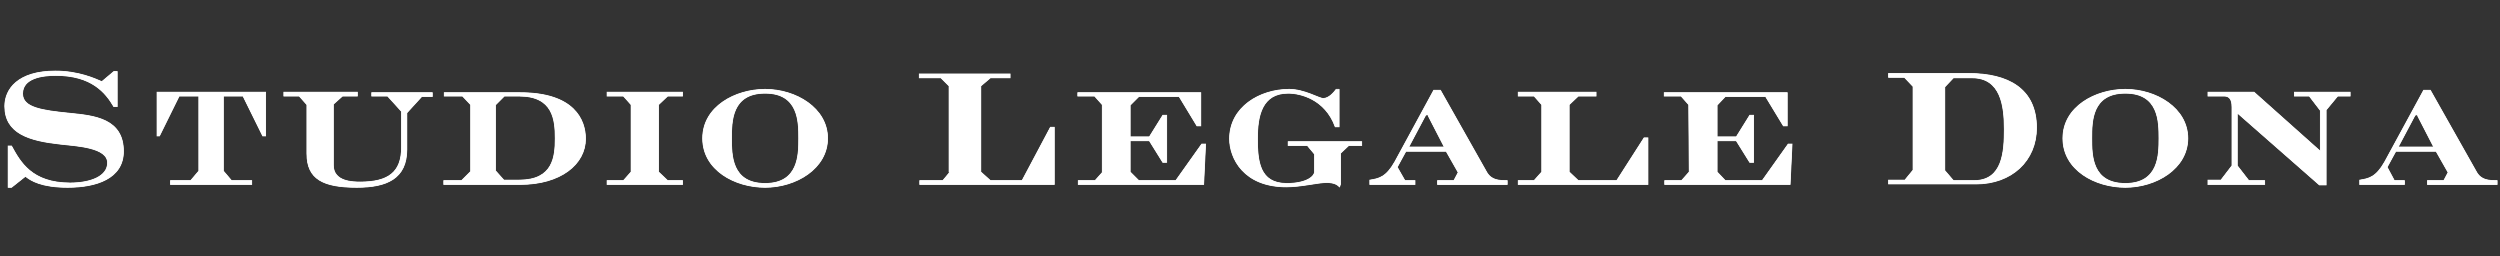 <?xml version="1.0" encoding="utf-8"?>
<!-- Generator: Adobe Illustrator 22.0.0, SVG Export Plug-In . SVG Version: 6.00 Build 0)  -->
<svg version="1.1" id="Layer_1" xmlns="http://www.w3.org/2000/svg" xmlns:xlink="http://www.w3.org/1999/xlink" x="0px" y="0px"
	 viewBox="0 0 520.5 53.3" style="enable-background:new 0 0 520.5 53.3;" xml:space="preserve">
<rect x="0" y="0" width="520.5" height="53.3" fill="#333333" stroke="none"/>
<style type="text/css">
	.st0{fill:#FFFFFF;}
	.st1{fill:#FFFFFF;stroke:#FFFFFF;stroke-width:0.168;stroke-miterlimit:9.996;}
</style>
<g>
	<g>
		<path class="st0" d="M491.2,38.4h9.4v-0.8h-2.1l-1.5-2.8l1.8-3.3h8.4l2.5,4.4l-0.9,1.7h-3.4v0.8h14.5v-0.8c-1.6,0-3.3,0-4.3-1.8
			l-9.6-17h-1.4l-8.1,14.9c-1.8,3.2-3.3,3.5-5.2,3.8v0.9H491.2z M499.3,30.6l3.4-6.4c0.1-0.2,0.2-0.3,0.4-0.3s0.3,0.1,0.3,0.3
			l3.3,6.4H499.3z M459.6,38.4h11.9v-0.8h-3.3l-2.4-3.1v-11l17.1,15h1.4V22.9l2.4-2.9h2.6v-0.8h-11.6V20h3.1l2.3,3v8.5l-13.8-12.3
			h-9.6V20h3.4c1.6,0,1.6,1.7,1.6,2.3v12.2l-2.3,3h-2.7v0.9H459.6z M449.5,28.8c0,3.4,0,9.4-7,9.4s-7-5.9-7-9.4s0-9.4,7-9.4
			S449.5,25.4,449.5,28.8 M455.5,28.8c0-6.3-6.6-10.2-13-10.2c-6.2,0-13,3.6-13,10.2s6.7,10.2,13,10.2
			C448.9,39,455.5,35.1,455.5,28.8 M404.9,18.1l1.8-1.9h3.9c6,0,6.7,5.9,6.7,10.7c0,4.6-0.3,10.7-6.3,10.7h-4.3l-1.8-2.1L404.9,18.1
			L404.9,18.1z M398.4,35.3l-1.8,2.2h-3.4v0.8h18.2c7.4,0,12.6-4.8,12.6-11.7c0-8.2-6-11.3-14.1-11.3h-16.7v0.8h3.3l1.8,1.9v17.3
			H398.4z M351.7,35.8l-1.6,1.8h-3.5v0.8h26.1l0.4-8.4h-0.8l-5.4,7.6h-7.7l-1.7-1.8v-6.5h4l2.8,4.5h0.8V24h-0.8l-2.8,4.5h-4v-6.6
			l1.7-1.8h8.4l3.7,6.1h0.8v-6.9h-25.6V20h3.5l1.6,1.8L351.7,35.8L351.7,35.8z M321,35.8l-1.6,1.8h-3.3v0.8h27v-9.7h-0.8l-5.7,8.9
			h-8l-1.9-1.8v-14l1.9-1.8h3.7v-0.8h-16.2V20h3.3l1.6,1.8V35.8z M285.2,38.4h9.4v-0.8h-2.1l-1.6-2.8l1.8-3.3h8.4l2.5,4.4l-0.9,1.7
			h-3.4v0.8h14.5v-0.8c-1.6,0-3.3,0-4.3-1.8l-9.6-17h-1.4l-8.1,14.9c-1.8,3.2-3.3,3.5-5.2,3.8L285.2,38.4L285.2,38.4z M293.3,30.6
			l3.4-6.4c0.1-0.2,0.2-0.3,0.4-0.3c0.2,0,0.3,0.1,0.3,0.3l3.3,6.4H293.3z M278.2,18.6c-0.6,0.8-1.6,1.9-2.7,1.9
			c-0.9,0-3.9-1.9-7.1-1.9c-6.1,0-12.4,3.7-12.4,10.3c0,4,2.9,10,11.8,10c3.2,0,6.5-0.9,8.4-0.9c1.5,0,2.2,0.4,2.7,0.9l0.2-0.6v-6.4
			l1.7-1.6h2.7v-0.8h-15.3v0.8h4l1.5,1.8v3.6c0,1.1-1.8,2.5-5.8,2.5c-5.7,0-6.1-4.7-6.1-9.4c0-4.6,0.9-9.4,6.4-9.4
			c2.5,0,7.7,1.2,9.8,7h0.8v-7.8C278.8,18.6,278.2,18.6,278.2,18.6z M229.6,35.8l-1.6,1.8h-3.5v0.8h26.1L251,30h-0.8l-5.4,7.6h-7.7
			l-1.8-1.8v-6.5h4l2.8,4.5h0.8V24h-0.8l-2.8,4.5h-4v-6.6l1.8-1.8h8.4l3.7,6.1h0.8v-6.9h-25.6V20h3.5l1.6,1.8v14H229.6z M197.8,35.8
			l-1.5,1.8h-4.8v0.8h28V26.5h-0.8l-5.9,11.1h-6.6l-2-1.8V17.9l2-1.7h4.1v-0.8h-18.9v0.8h4.5l1.7,1.7v17.9H197.8z M166.3,28.8
			c0,3.4,0,9.4-7,9.4s-7-5.9-7-9.4s0-9.4,7-9.4C166.3,19.4,166.3,25.4,166.3,28.8 M172.3,28.8c0-6.3-6.6-10.2-13-10.2
			c-6.2,0-13,3.6-13,10.2S153,39,159.3,39C165.7,39,172.3,35.1,172.3,28.8 M126.4,38.4h15.7v-0.8H139l-1.9-1.8v-14L139,20h3.1v-0.8
			h-15.7V20h3.4l1.6,1.8v14l-1.6,1.8h-3.4V38.4z M97.9,35.8l-1.8,1.8h-3.7v0.8h15.9c8.4,0,13.6-4.2,13.6-9.5c0-3.9-2.3-9.6-13.6-9.6
			H92.5V20h3.8l1.7,1.8v14H97.9z M103.2,21.8L105,20h3.1c7.1,0,7.5,5,7.5,8.8s-0.4,8.7-7.5,8.7h-3.2l-1.7-1.9
			C103.2,35.6,103.2,21.8,103.2,21.8z M63.9,32c0,5.3,3.4,7,10.4,7c6.2,0,10.4-1.8,10.4-7.9v-7.6l3.1-3.4H90v-0.8H77.4V20h3.3
			l2.9,3.2v7.5c0,5.2-2.8,7.2-8.6,7.2c-1.4,0-5.6,0-5.6-3.5V21.7l1.9-1.7h3.1v-0.8H59.1V20h3.2l1.6,1.8V32z M41.4,35.6l-1.7,2h-4.2
			v0.8h16.9v-0.8h-4.2l-1.7-2V20h4.1l4.1,8.3h0.6v-9.1H32.7v9.1h0.5l4.1-8.3h4.1V35.6z M1.7,39h0.7l2.9-2.3c1.1,0.9,3.3,2.3,8.8,2.3
			c5.9,0,11.6-1.8,11.6-7.5c0-6.8-6.1-7.4-11-7.9c-6.1-0.6-10-1.2-10-4.1c0-3.2,4-3.8,6.9-3.8c7.5,0,10.4,3.6,12.1,6.5h0.7v-7.3
			h-0.7L21.2,17c-1.4-0.6-4.8-2.2-9.7-2.2C3.7,14.8,1,18.6,1,22.1c0,5.7,5.1,7.2,11.5,7.9c3.6,0.4,9.9,0.7,9.9,3.9
			c0,2.8-3.5,4.2-7.8,4.2c-8,0-10.4-4.4-12.2-7.7H1.7C1.7,30.4,1.7,39,1.7,39z"/>
	</g>
	<g>
		<path class="st1" d="M491.2,38.4h9.4v-0.8h-2.1l-1.5-2.8l1.8-3.3h8.4l2.5,4.4l-0.9,1.7h-3.4v0.8h14.5v-0.8c-1.6,0-3.3,0-4.3-1.8
			l-9.6-17h-1.4l-8.1,14.9c-1.8,3.2-3.3,3.5-5.2,3.8v0.9H491.2z M499.3,30.6l3.4-6.4c0.1-0.2,0.2-0.3,0.4-0.3s0.3,0.1,0.3,0.3
			l3.3,6.4H499.3z M459.6,38.4h11.9v-0.8h-3.3l-2.4-3.1v-11l17.1,15h1.4V22.9l2.4-2.9h2.6v-0.8h-11.6V20h3.1l2.3,3v8.5l-13.8-12.3
			h-9.6V20h3.4c1.6,0,1.6,1.7,1.6,2.3v12.2l-2.3,3h-2.7v0.9H459.6z M449.5,28.8c0,3.4,0,9.4-7,9.4s-7-5.9-7-9.4s0-9.4,7-9.4
			S449.5,25.4,449.5,28.8z M455.5,28.8c0-6.3-6.6-10.2-13-10.2c-6.2,0-13,3.6-13,10.2s6.7,10.2,13,10.2
			C448.9,39,455.5,35.1,455.5,28.8z M404.9,18.1l1.8-1.9h3.9c6,0,6.7,5.9,6.7,10.7c0,4.6-0.3,10.7-6.3,10.7h-4.3l-1.8-2.1
			L404.9,18.1L404.9,18.1z M398.4,35.3l-1.8,2.2h-3.4v0.8h18.2c7.4,0,12.6-4.8,12.6-11.7c0-8.2-6-11.3-14.1-11.3h-16.7v0.8h3.3
			l1.8,1.9v17.3H398.4z M351.7,35.8l-1.6,1.8h-3.5v0.8h26.1l0.4-8.4h-0.8l-5.4,7.6h-7.7l-1.7-1.8v-6.5h4l2.8,4.5h0.8V24h-0.8
			l-2.8,4.5h-4v-6.6l1.7-1.8h8.4l3.7,6.1h0.8v-6.9h-25.6V20h3.5l1.6,1.8L351.7,35.8L351.7,35.8z M321,35.8l-1.6,1.8h-3.3v0.8h27
			v-9.7h-0.8l-5.7,8.9h-8l-1.9-1.8v-14l1.9-1.8h3.7v-0.8h-16.2V20h3.3l1.6,1.8V35.8z M285.2,38.4h9.4v-0.8h-2.1l-1.6-2.8l1.8-3.3
			h8.4l2.5,4.4l-0.9,1.7h-3.4v0.8h14.5v-0.8c-1.6,0-3.3,0-4.3-1.8l-9.6-17h-1.4l-8.1,14.9c-1.8,3.2-3.3,3.5-5.2,3.8L285.2,38.4
			L285.2,38.4z M293.3,30.6l3.4-6.4c0.1-0.2,0.2-0.3,0.4-0.3c0.2,0,0.3,0.1,0.3,0.3l3.3,6.4H293.3z M278.2,18.6
			c-0.6,0.8-1.6,1.9-2.7,1.9c-0.9,0-3.9-1.9-7.1-1.9c-6.1,0-12.4,3.7-12.4,10.3c0,4,2.9,10,11.8,10c3.2,0,6.5-0.9,8.4-0.9
			c1.5,0,2.2,0.4,2.7,0.9l0.2-0.6v-6.4l1.7-1.6h2.7v-0.8h-15.3v0.8h4l1.5,1.8v3.6c0,1.1-1.8,2.5-5.8,2.5c-5.7,0-6.1-4.7-6.1-9.4
			c0-4.6,0.9-9.4,6.4-9.4c2.5,0,7.7,1.2,9.8,7h0.8v-7.8C278.8,18.6,278.2,18.6,278.2,18.6z M229.6,35.8l-1.6,1.8h-3.5v0.8h26.1
			L251,30h-0.8l-5.4,7.6h-7.7l-1.8-1.8v-6.5h4l2.8,4.5h0.8V24h-0.8l-2.8,4.5h-4v-6.6l1.8-1.8h8.4l3.7,6.1h0.8v-6.9h-25.6V20h3.5
			l1.6,1.8v14H229.6z M197.8,35.8l-1.5,1.8h-4.8v0.8h28V26.5h-0.8l-5.9,11.1h-6.6l-2-1.8V17.9l2-1.7h4.1v-0.8h-18.9v0.8h4.5l1.7,1.7
			v17.9H197.8z M166.3,28.8c0,3.4,0,9.4-7,9.4s-7-5.9-7-9.4s0-9.4,7-9.4C166.3,19.4,166.3,25.4,166.3,28.8z M172.3,28.8
			c0-6.3-6.6-10.2-13-10.2c-6.2,0-13,3.6-13,10.2S153,39,159.3,39C165.7,39,172.3,35.1,172.3,28.8z M126.4,38.4h15.7v-0.8H139
			l-1.9-1.8v-14L139,20h3.1v-0.8h-15.7V20h3.4l1.6,1.8v14l-1.6,1.8h-3.4V38.4z M97.9,35.8l-1.8,1.8h-3.7v0.8h15.9
			c8.4,0,13.6-4.2,13.6-9.5c0-3.9-2.3-9.6-13.6-9.6H92.5V20h3.8l1.7,1.8v14H97.9z M103.2,21.8L105,20h3.1c7.1,0,7.5,5,7.5,8.8
			s-0.4,8.7-7.5,8.7h-3.2l-1.7-1.9C103.2,35.6,103.2,21.8,103.2,21.8z M63.9,32c0,5.3,3.4,7,10.4,7c6.2,0,10.4-1.8,10.4-7.9v-7.6
			l3.1-3.4H90v-0.8H77.4V20h3.3l2.9,3.2v7.5c0,5.2-2.8,7.2-8.6,7.2c-1.4,0-5.6,0-5.6-3.5V21.7l1.9-1.7h3.1v-0.8H59.1V20h3.2l1.6,1.8
			V32z M41.4,35.6l-1.7,2h-4.2v0.8h16.9v-0.8h-4.2l-1.7-2V20h4.1l4.1,8.3h0.6v-9.1H32.7v9.1h0.5l4.1-8.3h4.1V35.6z M1.7,39h0.7
			l2.9-2.3c1.1,0.9,3.3,2.3,8.8,2.3c5.9,0,11.6-1.8,11.6-7.5c0-6.8-6.1-7.4-11-7.9c-6.1-0.6-10-1.2-10-4.1c0-3.2,4-3.8,6.9-3.8
			c7.5,0,10.4,3.6,12.1,6.5h0.7v-7.3h-0.7L21.2,17c-1.4-0.6-4.8-2.2-9.7-2.2C3.7,14.8,1,18.6,1,22.1c0,5.7,5.1,7.2,11.5,7.9
			c3.6,0.4,9.9,0.7,9.9,3.9c0,2.8-3.5,4.2-7.8,4.2c-8,0-10.4-4.4-12.2-7.7H1.7C1.7,30.4,1.7,39,1.7,39z"/>
	</g>
</g>
</svg>
